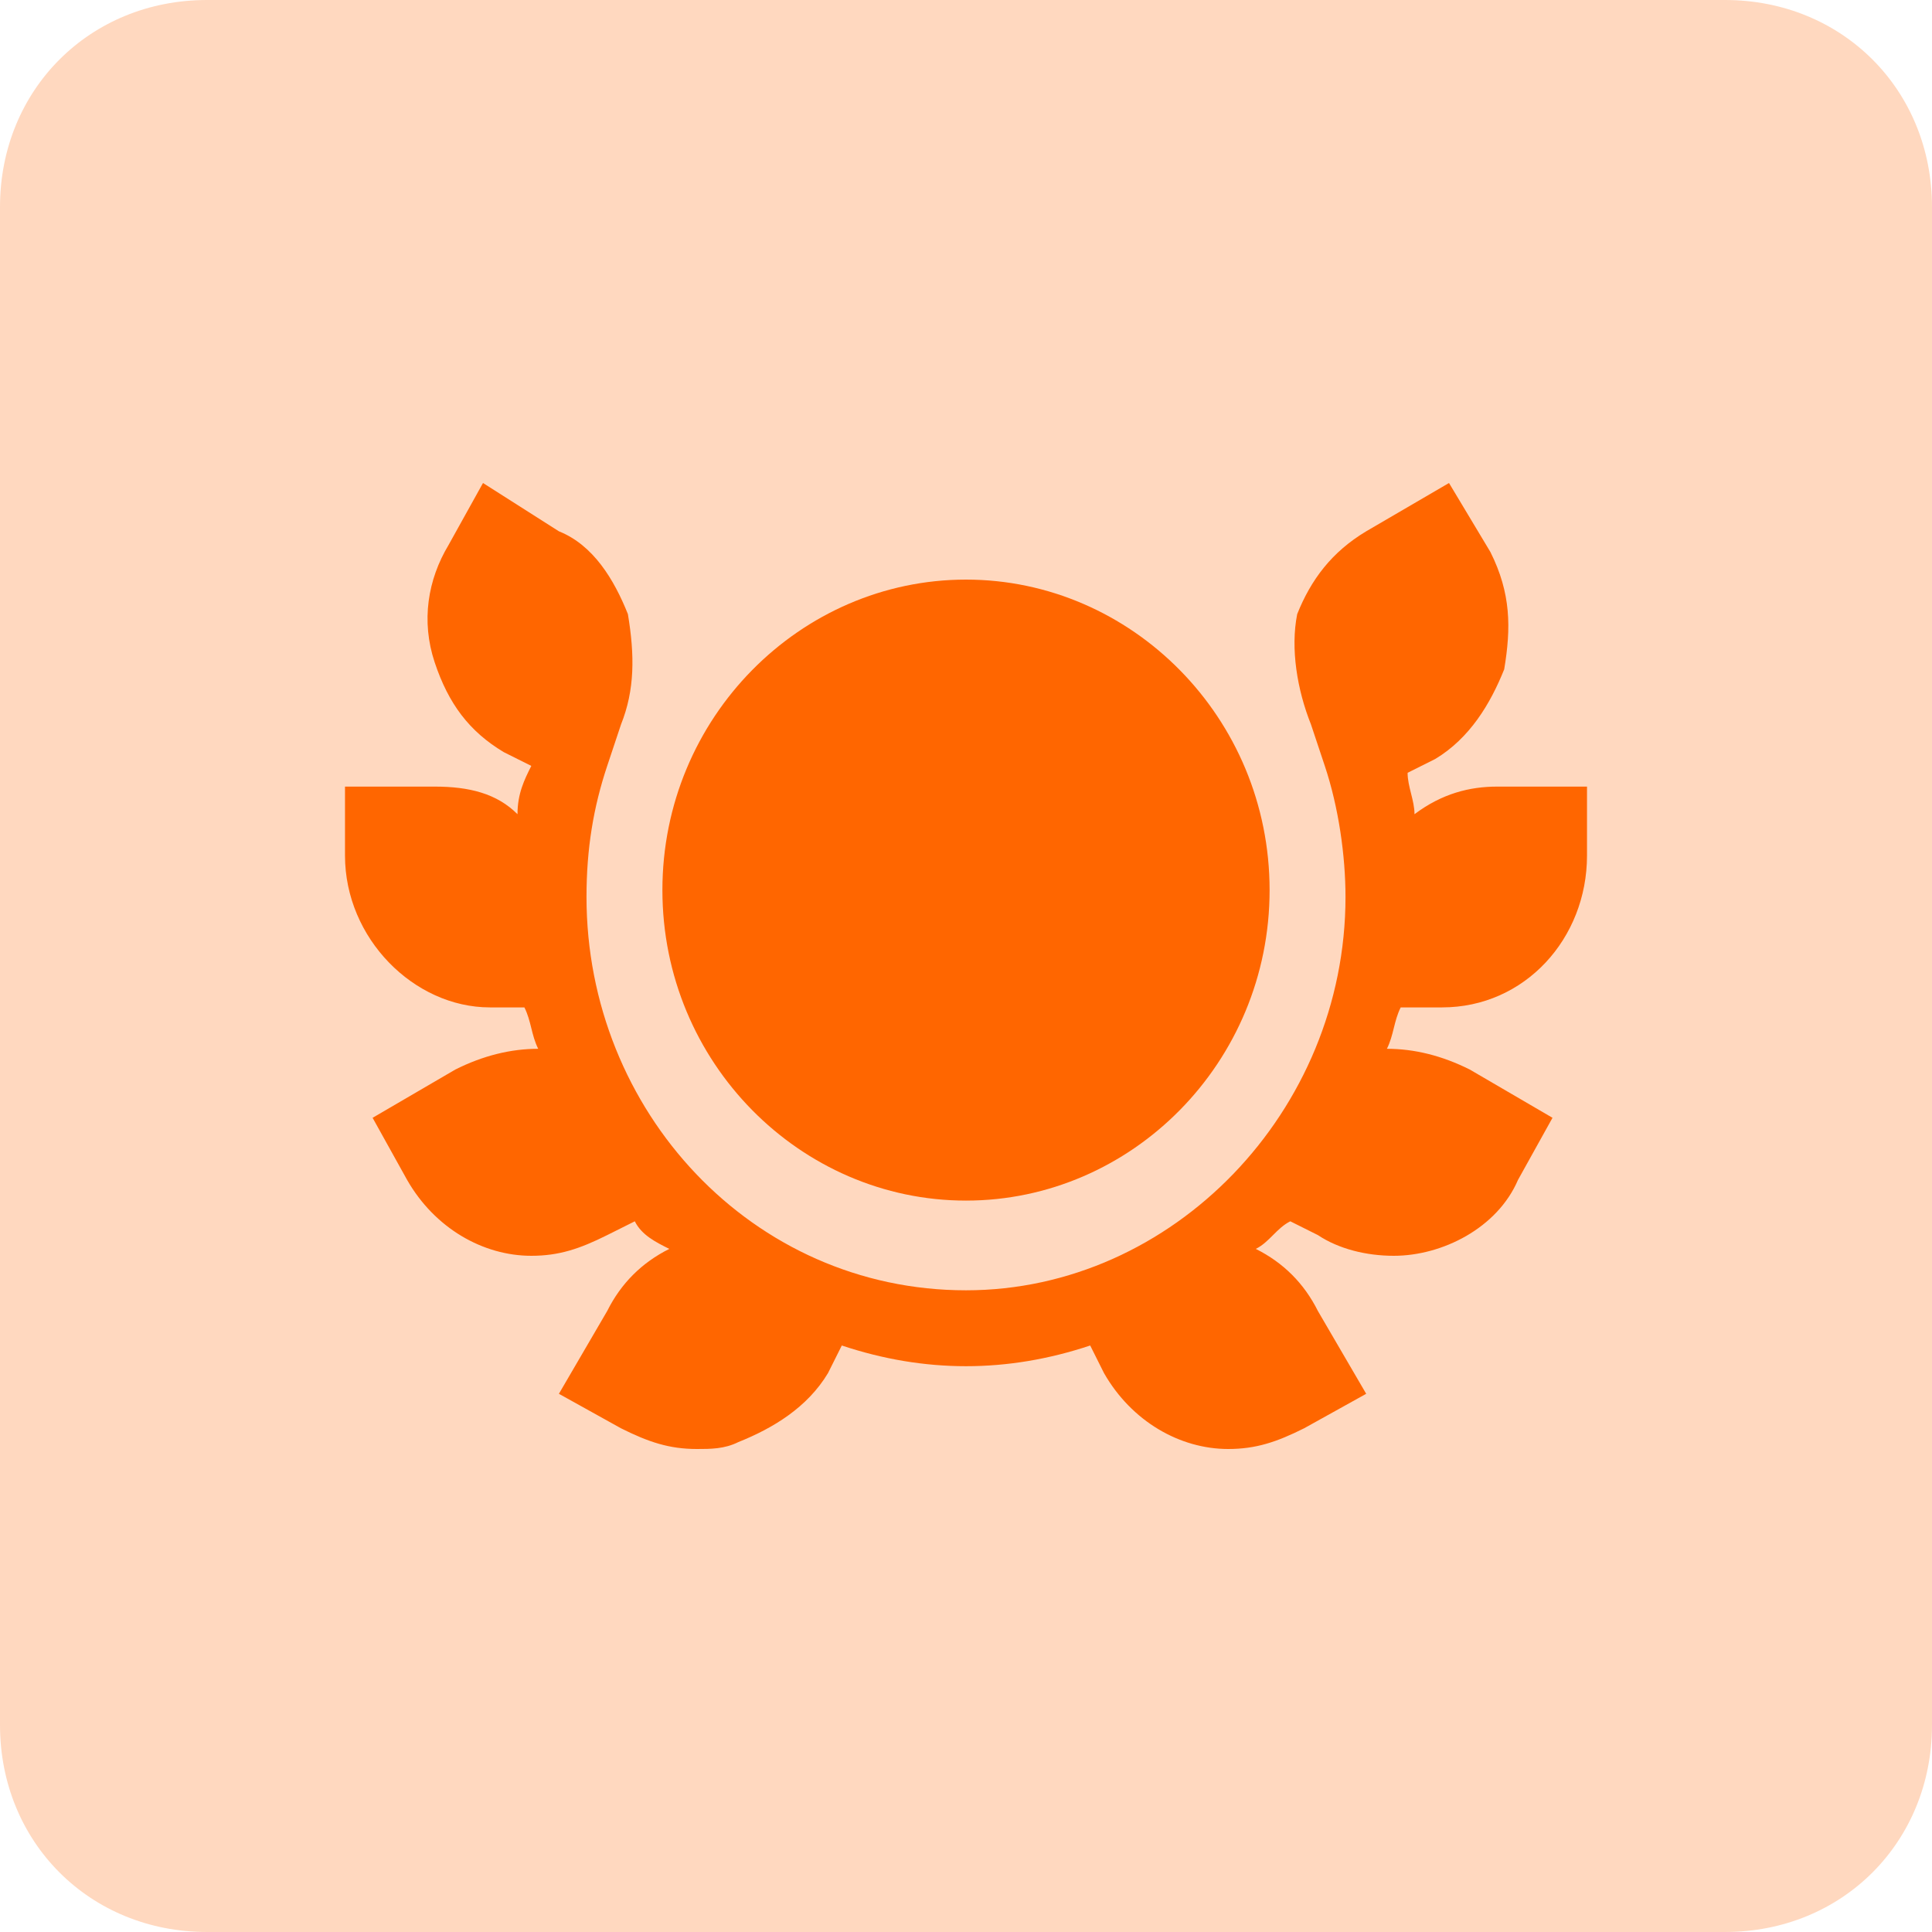<svg enable-background="new 0 0 28 28" viewBox="0 0 28 28" xmlns="http://www.w3.org/2000/svg"><g fill="#f60"><path clip-rule="evenodd" d="m3 0h22c1.7 0 3 1.3 3 3v22c0 1.7-1.3 3-3 3h-22c-1.7 0-3-1.3-3-3v-22c0-1.7 1.3-3 3-3z" fill-rule="evenodd" opacity=".25"/><g transform="translate(5 7)"><path d="m15.9 7.6c1.2 0 2.1-1 2.1-2.2v-1h-1.3c-.4 0-.8.1-1.2.4 0-.2-.1-.4-.1-.6l.4-.2c.5-.3.8-.8 1-1.3.1-.6.1-1.1-.2-1.7l-.6-1-1.2.7c-.5.3-.8.7-1 1.2-.1.5 0 1.1.2 1.6l.2.6c.2.6.3 1.3.3 1.9 0 3.1-2.5 5.7-5.5 5.7-3.1 0-5.5-2.6-5.5-5.7 0-.7.1-1.3.3-1.9l.2-.6c.2-.5.2-1 .1-1.6-.2-.5-.5-1-1-1.2l-1.1-.7-.5.9c-.3.5-.4 1.1-.2 1.7s.5 1 1 1.3l.4.2c-.1.2-.2.4-.2.7-.3-.3-.7-.4-1.2-.4h-1.3v1c0 1.2 1 2.2 2.1 2.2h.5c.1.2.1.4.2.6-.4 0-.8.1-1.2.3l-1.2.7.5.9c.4.7 1.1 1.1 1.8 1.1.4 0 .7-.1 1.1-.3l.4-.2c.1.2.3.3.5.4-.4.2-.7.5-.9.9l-.7 1.2.9.5c.4.2.7.3 1.1.3.2 0 .4 0 .6-.1.5-.2 1-.5 1.3-1l.2-.4c.6.2 1.2.3 1.8.3s1.2-.1 1.8-.3l.2.4c.4.7 1.1 1.1 1.8 1.1.4 0 .7-.1 1.1-.3l.9-.5-.7-1.2c-.2-.4-.5-.7-.9-.9.2-.1.3-.3.5-.4l.4.2c.3.2.7.3 1.1.3.7 0 1.5-.4 1.8-1.1l.5-.9-1.2-.7c-.4-.2-.8-.3-1.2-.3.1-.2.1-.4.2-.6z"/><path d="m9 1.4c-2.4 0-4.4 2-4.4 4.5s2 4.5 4.4 4.5 4.4-2 4.4-4.5-2-4.5-4.4-4.5z"/></g></g></svg>